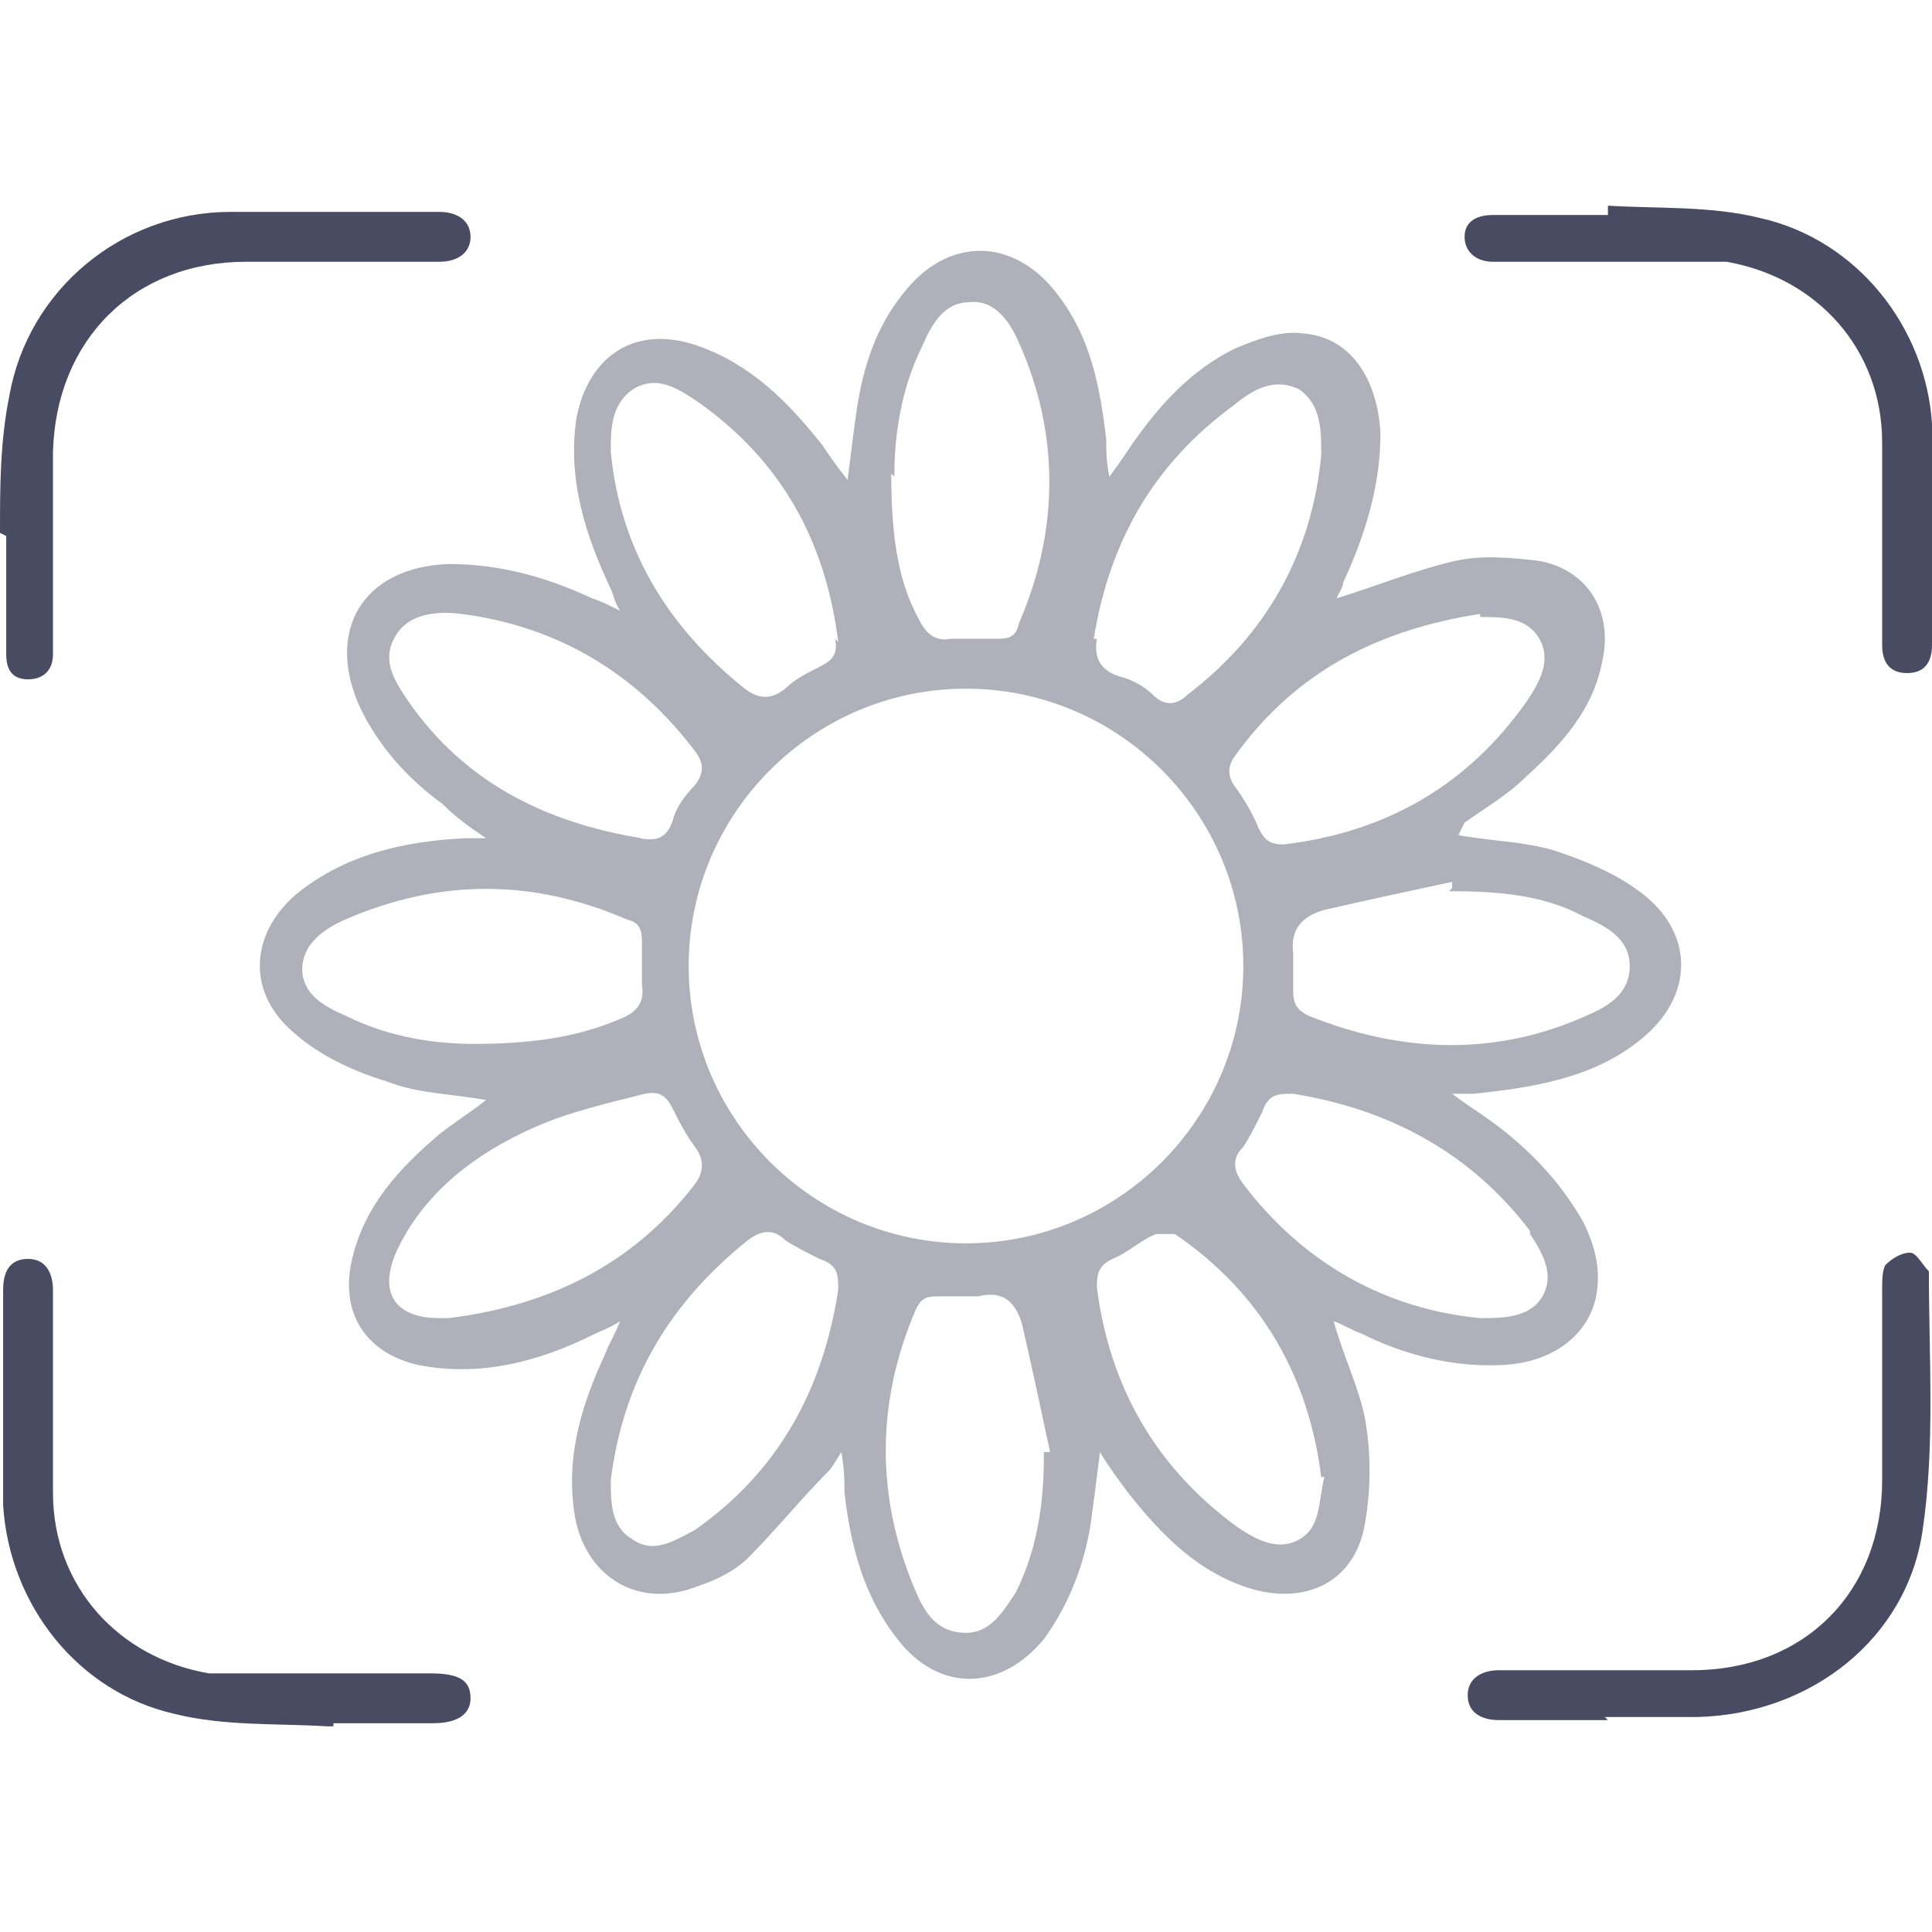 <?xml version="1.0" encoding="UTF-8"?>
<svg id="Layer_1" data-name="Layer 1" xmlns="http://www.w3.org/2000/svg" version="1.1" viewBox="0 0 62 62">
  <defs>
    <style>
      .cls-1 {
        fill: #484b62;
      }

      .cls-1, .cls-2 {
        stroke-width: 0px;
      }

      .cls-2 {
        fill: #afb0b9;
      }
    </style>
  </defs>
  <path class="cls-2" d="M46.8,26.8c1.1.2,2.1.2,3.1.5.9.3,1.9.7,2.7,1.3,1.8,1.3,1.8,3.4,0,4.8-1.5,1.2-3.4,1.5-5.3,1.7-.2,0-.4,0-.7,0,.4.3.7.5,1,.7,1.3.9,2.4,2,3.2,3.4.4.8.6,1.6.4,2.5-.3,1.2-1.4,2-2.9,2.1-1.6.1-3.2-.3-4.6-1-.3-.1-.6-.3-.9-.4.3,1.1.8,2.1,1,3.1.2,1.1.2,2.3,0,3.4-.3,1.8-1.8,2.6-3.6,2.1-1.7-.5-2.9-1.7-4-3.1-.3-.4-.6-.8-.9-1.3-.1.8-.2,1.6-.3,2.3-.2,1.3-.7,2.6-1.5,3.7-1.4,1.7-3.4,1.7-4.7,0-1.1-1.4-1.5-3-1.7-4.7,0-.4,0-.7-.1-1.3-.2.3-.3.5-.4.6-.9.9-1.7,1.9-2.6,2.8-.4.4-1,.7-1.6.9-2,.8-3.8-.4-4-2.6-.2-1.7.3-3.3,1-4.8.1-.3.3-.6.5-1.1-.3.2-.6.3-.8.4-1.8.9-3.7,1.4-5.7,1-1.7-.4-2.5-1.7-2.1-3.4.4-1.7,1.5-2.9,2.8-4,.5-.4,1-.7,1.5-1.1-1.1-.2-2.2-.2-3.2-.6-1-.3-2.1-.8-2.9-1.5-1.6-1.3-1.5-3.2,0-4.5,1.6-1.3,3.5-1.7,5.4-1.8.2,0,.4,0,.7,0-.6-.4-1-.7-1.4-1.1-1.1-.8-2-1.8-2.6-3-1.2-2.5,0-4.6,2.8-4.7,1.6,0,3.1.4,4.6,1.1.3.1.5.2.9.4-.2-.3-.2-.5-.3-.7-.8-1.7-1.4-3.5-1.1-5.5.4-2,1.9-3,3.9-2.3,1.7.6,2.9,1.8,4,3.2.2.3.4.6.8,1.1.1-.8.2-1.6.3-2.3.2-1.3.6-2.6,1.5-3.7,1.4-1.8,3.5-1.8,4.9,0,1.1,1.4,1.4,3,1.6,4.7,0,.4,0,.7.1,1.2.3-.4.5-.7.7-1,.9-1.3,1.9-2.4,3.3-3.1.7-.3,1.5-.6,2.2-.5,1.5.1,2.4,1.4,2.5,3.2,0,1.7-.5,3.3-1.2,4.8,0,.2-.2.4-.2.5,1.3-.4,2.5-.9,3.8-1.2.9-.2,1.8-.1,2.7,0,1.6.3,2.4,1.7,2,3.3-.3,1.5-1.3,2.6-2.4,3.6-.6.6-1.3,1-2,1.5ZM31,22.1c-4.9,0-8.9,4-8.9,8.9,0,4.9,4,8.9,8.9,8.9,4.9,0,8.9-4,8.9-8.9,0-4.9-4-8.9-8.9-8.9ZM35.2,20.5c-.1.6.1,1,.7,1.2.4.1.8.3,1.1.6.4.4.8.3,1.1,0,2.5-1.9,4-4.5,4.3-7.7,0-.8,0-1.6-.7-2.1-.8-.4-1.5,0-2.1.5-2.6,1.9-4,4.4-4.5,7.5ZM33.5,46.6c0,0,.1,0,.2,0-.3-1.4-.6-2.8-.9-4.1-.2-.7-.6-1.1-1.4-.9-.4,0-.8,0-1.2,0-.4,0-.6,0-.8.4-1.3,3-1.3,6.1,0,9.1.3.7.7,1.3,1.6,1.3.8,0,1.2-.7,1.6-1.3.7-1.4.9-2.9.9-4.4ZM28.6,15.2c0,2.3.3,3.6.9,4.7.2.4.5.7,1,.6.5,0,1,0,1.4,0,.4,0,.7,0,.8-.5,1.3-3,1.3-6.1,0-9-.3-.7-.8-1.4-1.6-1.3-.8,0-1.2.7-1.5,1.4-.7,1.4-.9,2.9-.9,4.2ZM15.2,33.5c1.8,0,3.3-.2,4.7-.8.5-.2.8-.5.7-1.1,0-.5,0-1,0-1.4,0-.4-.1-.6-.5-.7-3-1.3-6-1.3-9,0-.7.3-1.4.8-1.4,1.6,0,.8.7,1.2,1.4,1.5,1.4.7,2.9.9,4.1.9ZM46.6,28.5c0,0,0-.1,0-.2-1.4.3-2.8.6-4.1.9-.7.2-1.1.6-1,1.4,0,.4,0,.8,0,1.2,0,.4.1.6.5.8,3,1.2,6,1.3,8.9,0,.7-.3,1.4-.7,1.4-1.6,0-.9-.8-1.3-1.5-1.6-1.3-.7-2.8-.8-4.3-.8ZM41.5,35.1c-.5,0-.8,0-1,.6-.2.4-.4.8-.6,1.1-.4.4-.3.8,0,1.2,1.9,2.5,4.5,4,7.6,4.3.7,0,1.6,0,2-.7.4-.7,0-1.4-.4-2,0,0,0,0,0-.1-1.9-2.5-4.5-3.9-7.6-4.4ZM20.5,26.9c.6.1.9,0,1.1-.6.1-.4.4-.8.7-1.1.3-.4.3-.7,0-1.1-1.9-2.5-4.4-4-7.5-4.4-.8-.1-1.7,0-2.1.7-.5.8,0,1.5.4,2.1,1.8,2.6,4.4,3.9,7.5,4.4ZM47.5,19.7c-3.2.5-5.9,1.8-7.9,4.6-.2.3-.2.6,0,.9.3.4.6.9.8,1.4.2.4.4.5.8.5,3.3-.4,5.9-1.9,7.8-4.6.4-.6.8-1.3.4-2-.4-.7-1.2-.7-1.9-.7ZM14.4,42.3c3.2-.4,5.9-1.7,7.9-4.3.3-.4.3-.8,0-1.2-.3-.4-.5-.8-.7-1.2-.2-.4-.4-.6-.9-.5-1.2.3-2.5.6-3.6,1.1-1.8.8-3.4,2-4.3,3.8-.7,1.4-.2,2.3,1.3,2.3,0,0,.2,0,.3,0ZM26.9,41.4c0-.5,0-.8-.6-1-.4-.2-.8-.4-1.1-.6-.4-.4-.8-.3-1.2,0-2.5,2-4,4.5-4.4,7.7,0,.7,0,1.5.7,1.9.7.5,1.4,0,2-.3,2.7-1.9,4.1-4.5,4.6-7.7ZM26.9,20.6c-.4-3.2-1.8-5.8-4.5-7.7-.6-.4-1.3-.9-2.1-.4-.7.5-.7,1.3-.7,2,.3,3.1,1.8,5.6,4.3,7.6.4.3.8.4,1.3,0,.3-.3.7-.5,1.1-.7.4-.2.6-.4.5-.9ZM42.4,47.4c-.4-3.2-1.9-5.9-4.7-7.8-.1,0-.5,0-.6,0-.5.2-.9.6-1.4.8-.4.2-.5.4-.5.9.4,3.2,1.9,5.8,4.5,7.7.6.4,1.3.8,2,.4.7-.4.6-1.2.8-2Z"/>
  <path class="cls-1" d="M0,17.1c0-1.5,0-2.9.3-4.4.6-3.4,3.6-5.9,7.1-5.9,2.2,0,4.5,0,6.7,0,.6,0,1,.3,1,.8,0,.5-.4.8-1,.8-2.1,0-4.1,0-6.2,0-3.6,0-6.1,2.5-6.2,6.1,0,2,0,4,0,6,0,.2,0,.4,0,.5,0,.5-.3.8-.8.8-.5,0-.7-.3-.7-.8,0-1.3,0-2.5,0-3.8,0,0,0,0,0,0Z"/>
  <path class="cls-1" d="M10.5,55.4c-1.6-.1-3.3,0-4.9-.4-3.1-.7-5.3-3.5-5.5-6.7,0-2.3,0-4.6,0-6.9,0-.7.3-1,.8-1,.6,0,.8.5.8,1,0,2.2,0,4.3,0,6.5,0,3,2.1,5.3,5,5.8.4,0,.8,0,1.2,0,2,0,3.9,0,5.9,0,.9,0,1.3.2,1.3.8,0,.5-.4.8-1.2.8-.1,0-.2,0-.3,0-1,0-2,0-2.9,0,0,0,0,0,0,.1Z"/>
  <path class="cls-1" d="M51.6,55.2c-1.2,0-2.4,0-3.5,0-.5,0-1-.2-1-.8,0-.5.4-.8,1-.8,2.1,0,4.1,0,6.2,0,3.6,0,6.1-2.5,6.1-6.1,0-2,0-4.1,0-6.1,0-.3,0-.6.1-.8.2-.2.5-.4.8-.4.2,0,.4.4.6.6,0,0,0,0,0,0,0,2.8.2,5.6-.2,8.3-.5,3.5-3.6,5.9-7.2,6-1,0-2,0-3,0Z"/>
  <path class="cls-1" d="M51.6,6.6c1.6.1,3.3,0,4.9.4,3.1.7,5.3,3.5,5.5,6.6,0,2.4,0,4.7,0,7.1,0,.5-.2.9-.8.9-.6,0-.8-.4-.8-.9,0-2.2,0-4.4,0-6.5,0-3-2.1-5.3-5-5.8-.4,0-.8,0-1.2,0-1.9,0-3.9,0-5.8,0-.2,0-.3,0-.5,0-.5,0-.9-.3-.9-.8,0-.5.4-.7.9-.7,1.2,0,2.4,0,3.7,0,0,0,0,0,0-.1Z"/>
</svg>